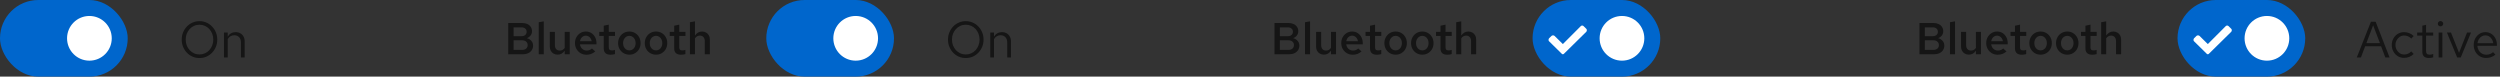 <svg width="783" height="24" viewBox="0 0 783 24" fill="none" xmlns="http://www.w3.org/2000/svg">
<rect x="0" y="0" width="783" height="24" fill="#333333" stroke="none"/>
<rect x="682" width="40" height="24" rx="12" fill="#0066CC"/>
<circle cx="710" cy="12" r="7" fill="white"/>
<g clip-path="url(#clip0_2508_2242)">
<path d="M691.084 16.777L687.151 12.909C686.95 12.711 686.95 12.314 687.151 12.017L687.958 11.223C688.261 11.025 688.563 11.025 688.866 11.223L691.487 13.802L697.134 8.149C697.336 7.95 697.739 7.95 697.941 8.149L698.849 9.041C699.05 9.24 699.05 9.636 698.849 9.934L691.891 16.777C691.689 17.074 691.286 17.074 691.084 16.777Z" fill="white"/>
</g>
<path d="M738.144 18L742.576 6.8H744.048L748.416 18H747.088L745.76 14.48H740.768L739.44 18H738.144ZM741.152 13.504H745.392L743.264 7.92L741.152 13.504ZM752.954 18.128C752.229 18.128 751.573 17.952 750.986 17.6C750.41 17.237 749.951 16.752 749.61 16.144C749.269 15.525 749.098 14.843 749.098 14.096C749.098 13.339 749.269 12.656 749.61 12.048C749.951 11.44 750.41 10.96 750.986 10.608C751.573 10.245 752.229 10.064 752.954 10.064C753.53 10.064 754.079 10.171 754.602 10.384C755.125 10.597 755.578 10.896 755.962 11.28L755.21 12.096C754.933 11.787 754.597 11.547 754.202 11.376C753.807 11.205 753.407 11.12 753.002 11.12C752.49 11.12 752.026 11.253 751.61 11.52C751.205 11.787 750.879 12.144 750.634 12.592C750.389 13.04 750.266 13.541 750.266 14.096C750.266 14.651 750.389 15.152 750.634 15.6C750.879 16.048 751.205 16.405 751.61 16.672C752.026 16.939 752.49 17.072 753.002 17.072C753.407 17.072 753.807 16.987 754.202 16.816C754.597 16.635 754.933 16.395 755.21 16.096L755.962 16.912C755.578 17.296 755.125 17.595 754.602 17.808C754.079 18.021 753.53 18.128 752.954 18.128ZM760.723 18.16C760.051 18.16 759.539 18 759.187 17.68C758.846 17.349 758.675 16.875 758.675 16.256V11.152H757.059V10.192H758.675V8.048L759.843 7.776V10.192H762.083V11.152H759.843V15.952C759.843 16.368 759.928 16.667 760.099 16.848C760.28 17.029 760.574 17.12 760.979 17.12C761.182 17.12 761.363 17.104 761.523 17.072C761.683 17.04 761.87 16.987 762.083 16.912V17.952C761.87 18.027 761.646 18.08 761.411 18.112C761.176 18.144 760.947 18.16 760.723 18.16ZM763.778 18V10.192H764.946V18H763.778ZM764.37 8.256C764.135 8.256 763.932 8.176 763.762 8.016C763.602 7.845 763.522 7.648 763.522 7.424C763.522 7.2 763.602 7.008 763.762 6.848C763.932 6.677 764.135 6.592 764.37 6.592C764.604 6.592 764.802 6.677 764.962 6.848C765.132 7.008 765.218 7.2 765.218 7.424C765.218 7.648 765.132 7.845 764.962 8.016C764.802 8.176 764.604 8.256 764.37 8.256ZM769.581 18L766.381 10.192H767.645L770.173 16.544L772.669 10.192H773.917L770.701 18H769.581ZM778.642 18.16C777.917 18.16 777.261 17.984 776.674 17.632C776.087 17.269 775.623 16.784 775.282 16.176C774.941 15.557 774.77 14.864 774.77 14.096C774.77 13.328 774.93 12.64 775.25 12.032C775.581 11.424 776.023 10.944 776.578 10.592C777.133 10.24 777.751 10.064 778.434 10.064C779.127 10.064 779.741 10.24 780.274 10.592C780.818 10.933 781.245 11.403 781.554 12C781.874 12.587 782.034 13.253 782.034 14V14.352H775.906C775.949 14.885 776.093 15.365 776.338 15.792C776.594 16.208 776.925 16.539 777.33 16.784C777.746 17.019 778.199 17.136 778.69 17.136C779.095 17.136 779.485 17.067 779.858 16.928C780.242 16.779 780.567 16.581 780.834 16.336L781.57 17.12C781.122 17.472 780.658 17.733 780.178 17.904C779.698 18.075 779.186 18.16 778.642 18.16ZM775.938 13.52H780.882C780.829 13.051 780.685 12.635 780.45 12.272C780.226 11.899 779.938 11.605 779.586 11.392C779.245 11.179 778.861 11.072 778.434 11.072C778.007 11.072 777.618 11.179 777.266 11.392C776.914 11.595 776.621 11.883 776.386 12.256C776.162 12.619 776.013 13.04 775.938 13.52Z" fill="#151515"/>
<path d="M601.176 17V7.2H605.544C606.151 7.2 606.687 7.307 607.154 7.522C607.621 7.737 607.98 8.04 608.232 8.432C608.493 8.815 608.624 9.263 608.624 9.776C608.624 10.28 608.479 10.723 608.19 11.106C607.901 11.479 607.513 11.759 607.028 11.946C607.625 12.123 608.097 12.417 608.442 12.828C608.787 13.229 608.96 13.71 608.96 14.27C608.96 14.811 608.825 15.287 608.554 15.698C608.283 16.109 607.905 16.431 607.42 16.664C606.935 16.888 606.37 17 605.726 17H601.176ZM602.856 11.33H605.362C605.847 11.33 606.23 11.204 606.51 10.952C606.799 10.7 606.944 10.364 606.944 9.944C606.944 9.524 606.799 9.193 606.51 8.95C606.23 8.698 605.847 8.572 605.362 8.572H602.856V11.33ZM602.856 15.628H605.516C606.048 15.628 606.473 15.493 606.79 15.222C607.107 14.942 607.266 14.573 607.266 14.116C607.266 13.668 607.107 13.309 606.79 13.038C606.482 12.758 606.057 12.618 605.516 12.618H602.856V15.628ZM610.728 17V6.962L612.31 6.682V17H610.728ZM616.649 17.112C616.164 17.112 615.739 17.005 615.375 16.79C615.011 16.575 614.722 16.281 614.507 15.908C614.302 15.535 614.199 15.101 614.199 14.606V9.986H615.795V14.144C615.795 14.667 615.931 15.082 616.201 15.39C616.481 15.689 616.859 15.838 617.335 15.838C617.653 15.838 617.937 15.768 618.189 15.628C618.451 15.488 618.675 15.278 618.861 14.998V9.986H620.443V17H618.861V15.866C618.591 16.277 618.269 16.589 617.895 16.804C617.522 17.009 617.107 17.112 616.649 17.112ZM625.666 17.14C624.994 17.14 624.387 16.981 623.846 16.664C623.304 16.337 622.875 15.903 622.558 15.362C622.24 14.811 622.082 14.191 622.082 13.5C622.082 12.809 622.231 12.193 622.53 11.652C622.828 11.111 623.234 10.681 623.748 10.364C624.27 10.037 624.849 9.874 625.484 9.874C626.137 9.874 626.711 10.033 627.206 10.35C627.71 10.667 628.102 11.097 628.382 11.638C628.671 12.179 628.816 12.8 628.816 13.5V13.878H623.636C623.692 14.261 623.813 14.601 624 14.9C624.196 15.189 624.443 15.418 624.742 15.586C625.05 15.754 625.381 15.838 625.736 15.838C626.062 15.838 626.37 15.782 626.66 15.67C626.958 15.549 627.206 15.385 627.402 15.18L628.438 16.118C628.008 16.473 627.57 16.734 627.122 16.902C626.683 17.061 626.198 17.14 625.666 17.14ZM623.65 12.898H627.318C627.262 12.562 627.145 12.263 626.968 12.002C626.8 11.741 626.585 11.535 626.324 11.386C626.072 11.237 625.792 11.162 625.484 11.162C625.176 11.162 624.891 11.237 624.63 11.386C624.378 11.526 624.168 11.727 624 11.988C623.832 12.249 623.715 12.553 623.65 12.898ZM633.248 17.14C632.539 17.14 632.002 16.977 631.638 16.65C631.274 16.314 631.092 15.824 631.092 15.18V11.246H629.692V9.986H631.092V8.054L632.674 7.718V9.986H634.62V11.246H632.674V14.83C632.674 15.175 632.749 15.423 632.898 15.572C633.047 15.712 633.299 15.782 633.654 15.782C633.813 15.782 633.957 15.773 634.088 15.754C634.228 15.726 634.401 15.679 634.606 15.614V16.944C634.41 17.009 634.186 17.056 633.934 17.084C633.691 17.121 633.463 17.14 633.248 17.14ZM639.118 17.126C638.455 17.126 637.853 16.967 637.312 16.65C636.78 16.333 636.36 15.903 636.052 15.362C635.744 14.811 635.59 14.191 635.59 13.5C635.59 12.809 635.744 12.193 636.052 11.652C636.36 11.101 636.78 10.667 637.312 10.35C637.844 10.033 638.446 9.874 639.118 9.874C639.79 9.874 640.387 10.033 640.91 10.35C641.442 10.667 641.862 11.101 642.17 11.652C642.478 12.193 642.632 12.809 642.632 13.5C642.632 14.191 642.478 14.811 642.17 15.362C641.862 15.903 641.442 16.333 640.91 16.65C640.387 16.967 639.79 17.126 639.118 17.126ZM639.118 15.782C639.5 15.782 639.836 15.684 640.126 15.488C640.424 15.292 640.658 15.021 640.826 14.676C640.994 14.321 641.078 13.929 641.078 13.5C641.078 13.061 640.994 12.674 640.826 12.338C640.658 11.993 640.424 11.722 640.126 11.526C639.836 11.321 639.5 11.218 639.118 11.218C638.735 11.218 638.394 11.321 638.096 11.526C637.797 11.722 637.564 11.993 637.396 12.338C637.228 12.674 637.144 13.061 637.144 13.5C637.144 13.939 637.228 14.331 637.396 14.676C637.564 15.021 637.797 15.292 638.096 15.488C638.394 15.684 638.735 15.782 639.118 15.782ZM647.471 17.126C646.808 17.126 646.206 16.967 645.665 16.65C645.133 16.333 644.713 15.903 644.405 15.362C644.097 14.811 643.943 14.191 643.943 13.5C643.943 12.809 644.097 12.193 644.405 11.652C644.713 11.101 645.133 10.667 645.665 10.35C646.197 10.033 646.799 9.874 647.471 9.874C648.143 9.874 648.74 10.033 649.263 10.35C649.795 10.667 650.215 11.101 650.523 11.652C650.831 12.193 650.985 12.809 650.985 13.5C650.985 14.191 650.831 14.811 650.523 15.362C650.215 15.903 649.795 16.333 649.263 16.65C648.74 16.967 648.143 17.126 647.471 17.126ZM647.471 15.782C647.854 15.782 648.19 15.684 648.479 15.488C648.778 15.292 649.011 15.021 649.179 14.676C649.347 14.321 649.431 13.929 649.431 13.5C649.431 13.061 649.347 12.674 649.179 12.338C649.011 11.993 648.778 11.722 648.479 11.526C648.19 11.321 647.854 11.218 647.471 11.218C647.088 11.218 646.748 11.321 646.449 11.526C646.15 11.722 645.917 11.993 645.749 12.338C645.581 12.674 645.497 13.061 645.497 13.5C645.497 13.939 645.581 14.331 645.749 14.676C645.917 15.021 646.15 15.292 646.449 15.488C646.748 15.684 647.088 15.782 647.471 15.782ZM655.315 17.14C654.605 17.14 654.069 16.977 653.705 16.65C653.341 16.314 653.159 15.824 653.159 15.18V11.246H651.759V9.986H653.159V8.054L654.741 7.718V9.986H656.687V11.246H654.741V14.83C654.741 15.175 654.815 15.423 654.965 15.572C655.114 15.712 655.366 15.782 655.721 15.782C655.879 15.782 656.024 15.773 656.155 15.754C656.295 15.726 656.467 15.679 656.673 15.614V16.944C656.477 17.009 656.253 17.056 656.001 17.084C655.758 17.121 655.529 17.14 655.315 17.14ZM658.087 17V6.962L659.669 6.682V11.134C659.94 10.714 660.262 10.401 660.635 10.196C661.009 9.981 661.424 9.874 661.881 9.874C662.367 9.874 662.791 9.981 663.155 10.196C663.519 10.401 663.804 10.691 664.009 11.064C664.224 11.437 664.331 11.876 664.331 12.38V17H662.735V12.828C662.735 12.315 662.595 11.909 662.315 11.61C662.035 11.302 661.662 11.148 661.195 11.148C660.878 11.148 660.589 11.223 660.327 11.372C660.075 11.512 659.856 11.722 659.669 12.002V17H658.087Z" fill="#151515"/>
<rect x="480" width="40" height="24" rx="12" fill="#0066CC"/>
<circle cx="508" cy="12" r="7" fill="white"/>
<g clip-path="url(#clip1_2508_2242)">
<path d="M489.084 16.777L485.151 12.909C484.95 12.711 484.95 12.314 485.151 12.017L485.958 11.223C486.261 11.025 486.563 11.025 486.866 11.223L489.487 13.802L495.134 8.149C495.336 7.95 495.739 7.95 495.941 8.149L496.849 9.041C497.05 9.24 497.05 9.636 496.849 9.934L489.891 16.777C489.689 17.074 489.286 17.074 489.084 16.777Z" fill="white"/>
</g>
<path d="M399.176 17V7.2H403.544C404.151 7.2 404.687 7.307 405.154 7.522C405.621 7.737 405.98 8.04 406.232 8.432C406.493 8.815 406.624 9.263 406.624 9.776C406.624 10.28 406.479 10.723 406.19 11.106C405.901 11.479 405.513 11.759 405.028 11.946C405.625 12.123 406.097 12.417 406.442 12.828C406.787 13.229 406.96 13.71 406.96 14.27C406.96 14.811 406.825 15.287 406.554 15.698C406.283 16.109 405.905 16.431 405.42 16.664C404.935 16.888 404.37 17 403.726 17H399.176ZM400.856 11.33H403.362C403.847 11.33 404.23 11.204 404.51 10.952C404.799 10.7 404.944 10.364 404.944 9.944C404.944 9.524 404.799 9.193 404.51 8.95C404.23 8.698 403.847 8.572 403.362 8.572H400.856V11.33ZM400.856 15.628H403.516C404.048 15.628 404.473 15.493 404.79 15.222C405.107 14.942 405.266 14.573 405.266 14.116C405.266 13.668 405.107 13.309 404.79 13.038C404.482 12.758 404.057 12.618 403.516 12.618H400.856V15.628ZM408.728 17V6.962L410.31 6.682V17H408.728ZM414.649 17.112C414.164 17.112 413.739 17.005 413.375 16.79C413.011 16.575 412.722 16.281 412.507 15.908C412.302 15.535 412.199 15.101 412.199 14.606V9.986H413.795V14.144C413.795 14.667 413.931 15.082 414.201 15.39C414.481 15.689 414.859 15.838 415.335 15.838C415.653 15.838 415.937 15.768 416.189 15.628C416.451 15.488 416.675 15.278 416.861 14.998V9.986H418.443V17H416.861V15.866C416.591 16.277 416.269 16.589 415.895 16.804C415.522 17.009 415.107 17.112 414.649 17.112ZM423.666 17.14C422.994 17.14 422.387 16.981 421.846 16.664C421.304 16.337 420.875 15.903 420.558 15.362C420.24 14.811 420.082 14.191 420.082 13.5C420.082 12.809 420.231 12.193 420.53 11.652C420.828 11.111 421.234 10.681 421.748 10.364C422.27 10.037 422.849 9.874 423.484 9.874C424.137 9.874 424.711 10.033 425.206 10.35C425.71 10.667 426.102 11.097 426.382 11.638C426.671 12.179 426.816 12.8 426.816 13.5V13.878H421.636C421.692 14.261 421.813 14.601 422 14.9C422.196 15.189 422.443 15.418 422.742 15.586C423.05 15.754 423.381 15.838 423.736 15.838C424.062 15.838 424.37 15.782 424.66 15.67C424.958 15.549 425.206 15.385 425.402 15.18L426.438 16.118C426.008 16.473 425.57 16.734 425.122 16.902C424.683 17.061 424.198 17.14 423.666 17.14ZM421.65 12.898H425.318C425.262 12.562 425.145 12.263 424.968 12.002C424.8 11.741 424.585 11.535 424.324 11.386C424.072 11.237 423.792 11.162 423.484 11.162C423.176 11.162 422.891 11.237 422.63 11.386C422.378 11.526 422.168 11.727 422 11.988C421.832 12.249 421.715 12.553 421.65 12.898ZM431.248 17.14C430.539 17.14 430.002 16.977 429.638 16.65C429.274 16.314 429.092 15.824 429.092 15.18V11.246H427.692V9.986H429.092V8.054L430.674 7.718V9.986H432.62V11.246H430.674V14.83C430.674 15.175 430.749 15.423 430.898 15.572C431.047 15.712 431.299 15.782 431.654 15.782C431.813 15.782 431.957 15.773 432.088 15.754C432.228 15.726 432.401 15.679 432.606 15.614V16.944C432.41 17.009 432.186 17.056 431.934 17.084C431.691 17.121 431.463 17.14 431.248 17.14ZM437.118 17.126C436.455 17.126 435.853 16.967 435.312 16.65C434.78 16.333 434.36 15.903 434.052 15.362C433.744 14.811 433.59 14.191 433.59 13.5C433.59 12.809 433.744 12.193 434.052 11.652C434.36 11.101 434.78 10.667 435.312 10.35C435.844 10.033 436.446 9.874 437.118 9.874C437.79 9.874 438.387 10.033 438.91 10.35C439.442 10.667 439.862 11.101 440.17 11.652C440.478 12.193 440.632 12.809 440.632 13.5C440.632 14.191 440.478 14.811 440.17 15.362C439.862 15.903 439.442 16.333 438.91 16.65C438.387 16.967 437.79 17.126 437.118 17.126ZM437.118 15.782C437.5 15.782 437.836 15.684 438.126 15.488C438.424 15.292 438.658 15.021 438.826 14.676C438.994 14.321 439.078 13.929 439.078 13.5C439.078 13.061 438.994 12.674 438.826 12.338C438.658 11.993 438.424 11.722 438.126 11.526C437.836 11.321 437.5 11.218 437.118 11.218C436.735 11.218 436.394 11.321 436.096 11.526C435.797 11.722 435.564 11.993 435.396 12.338C435.228 12.674 435.144 13.061 435.144 13.5C435.144 13.939 435.228 14.331 435.396 14.676C435.564 15.021 435.797 15.292 436.096 15.488C436.394 15.684 436.735 15.782 437.118 15.782ZM445.471 17.126C444.808 17.126 444.206 16.967 443.665 16.65C443.133 16.333 442.713 15.903 442.405 15.362C442.097 14.811 441.943 14.191 441.943 13.5C441.943 12.809 442.097 12.193 442.405 11.652C442.713 11.101 443.133 10.667 443.665 10.35C444.197 10.033 444.799 9.874 445.471 9.874C446.143 9.874 446.74 10.033 447.263 10.35C447.795 10.667 448.215 11.101 448.523 11.652C448.831 12.193 448.985 12.809 448.985 13.5C448.985 14.191 448.831 14.811 448.523 15.362C448.215 15.903 447.795 16.333 447.263 16.65C446.74 16.967 446.143 17.126 445.471 17.126ZM445.471 15.782C445.854 15.782 446.19 15.684 446.479 15.488C446.778 15.292 447.011 15.021 447.179 14.676C447.347 14.321 447.431 13.929 447.431 13.5C447.431 13.061 447.347 12.674 447.179 12.338C447.011 11.993 446.778 11.722 446.479 11.526C446.19 11.321 445.854 11.218 445.471 11.218C445.088 11.218 444.748 11.321 444.449 11.526C444.15 11.722 443.917 11.993 443.749 12.338C443.581 12.674 443.497 13.061 443.497 13.5C443.497 13.939 443.581 14.331 443.749 14.676C443.917 15.021 444.15 15.292 444.449 15.488C444.748 15.684 445.088 15.782 445.471 15.782ZM453.315 17.14C452.605 17.14 452.069 16.977 451.705 16.65C451.341 16.314 451.159 15.824 451.159 15.18V11.246H449.759V9.986H451.159V8.054L452.741 7.718V9.986H454.687V11.246H452.741V14.83C452.741 15.175 452.815 15.423 452.965 15.572C453.114 15.712 453.366 15.782 453.721 15.782C453.879 15.782 454.024 15.773 454.155 15.754C454.295 15.726 454.467 15.679 454.673 15.614V16.944C454.477 17.009 454.253 17.056 454.001 17.084C453.758 17.121 453.529 17.14 453.315 17.14ZM456.087 17V6.962L457.669 6.682V11.134C457.94 10.714 458.262 10.401 458.635 10.196C459.009 9.981 459.424 9.874 459.881 9.874C460.367 9.874 460.791 9.981 461.155 10.196C461.519 10.401 461.804 10.691 462.009 11.064C462.224 11.437 462.331 11.876 462.331 12.38V17H460.735V12.828C460.735 12.315 460.595 11.909 460.315 11.61C460.035 11.302 459.662 11.148 459.195 11.148C458.878 11.148 458.589 11.223 458.327 11.372C458.075 11.512 457.856 11.722 457.669 12.002V17H456.087Z" fill="#151515"/>
<rect x="240" width="40" height="24" rx="12" fill="#0066CC"/>
<circle cx="268" cy="12" r="7" fill="white"/>
<path d="M302.48 18.176C301.701 18.176 300.976 18.032 300.304 17.744C299.632 17.445 299.04 17.035 298.528 16.512C298.027 15.979 297.632 15.365 297.344 14.672C297.056 13.968 296.912 13.211 296.912 12.4C296.912 11.589 297.056 10.837 297.344 10.144C297.632 9.44 298.027 8.827 298.528 8.304C299.04 7.771 299.632 7.36 300.304 7.072C300.976 6.773 301.701 6.624 302.48 6.624C303.259 6.624 303.984 6.773 304.656 7.072C305.328 7.36 305.915 7.771 306.416 8.304C306.928 8.827 307.328 9.44 307.616 10.144C307.904 10.837 308.048 11.589 308.048 12.4C308.048 13.211 307.904 13.968 307.616 14.672C307.328 15.365 306.928 15.979 306.416 16.512C305.915 17.035 305.328 17.445 304.656 17.744C303.984 18.032 303.259 18.176 302.48 18.176ZM302.48 17.056C303.088 17.056 303.653 16.939 304.176 16.704C304.699 16.469 305.157 16.139 305.552 15.712C305.947 15.285 306.251 14.789 306.464 14.224C306.688 13.659 306.8 13.051 306.8 12.4C306.8 11.739 306.688 11.131 306.464 10.576C306.251 10.011 305.947 9.515 305.552 9.088C305.157 8.661 304.699 8.331 304.176 8.096C303.653 7.861 303.088 7.744 302.48 7.744C301.872 7.744 301.307 7.861 300.784 8.096C300.261 8.331 299.803 8.661 299.408 9.088C299.013 9.515 298.704 10.011 298.48 10.576C298.267 11.131 298.16 11.733 298.16 12.384C298.16 13.045 298.267 13.659 298.48 14.224C298.704 14.789 299.013 15.285 299.408 15.712C299.803 16.139 300.261 16.469 300.784 16.704C301.307 16.939 301.872 17.056 302.48 17.056ZM310.153 18V10.192H311.321V11.456C311.62 10.987 311.977 10.64 312.393 10.416C312.809 10.181 313.278 10.064 313.801 10.064C314.366 10.064 314.857 10.187 315.273 10.432C315.7 10.667 316.03 11.003 316.265 11.44C316.51 11.867 316.633 12.368 316.633 12.944V18H315.465V13.28C315.465 12.587 315.273 12.043 314.889 11.648C314.516 11.243 314.009 11.04 313.369 11.04C312.942 11.04 312.553 11.141 312.201 11.344C311.849 11.547 311.556 11.845 311.321 12.24V18H310.153Z" fill="#151515"/>
<path d="M159.176 17V7.2H163.544C164.151 7.2 164.687 7.307 165.154 7.522C165.621 7.737 165.98 8.04 166.232 8.432C166.493 8.815 166.624 9.263 166.624 9.776C166.624 10.28 166.479 10.723 166.19 11.106C165.901 11.479 165.513 11.759 165.028 11.946C165.625 12.123 166.097 12.417 166.442 12.828C166.787 13.229 166.96 13.71 166.96 14.27C166.96 14.811 166.825 15.287 166.554 15.698C166.283 16.109 165.905 16.431 165.42 16.664C164.935 16.888 164.37 17 163.726 17H159.176ZM160.856 11.33H163.362C163.847 11.33 164.23 11.204 164.51 10.952C164.799 10.7 164.944 10.364 164.944 9.944C164.944 9.524 164.799 9.193 164.51 8.95C164.23 8.698 163.847 8.572 163.362 8.572H160.856V11.33ZM160.856 15.628H163.516C164.048 15.628 164.473 15.493 164.79 15.222C165.107 14.942 165.266 14.573 165.266 14.116C165.266 13.668 165.107 13.309 164.79 13.038C164.482 12.758 164.057 12.618 163.516 12.618H160.856V15.628ZM168.728 17V6.962L170.31 6.682V17H168.728ZM174.649 17.112C174.164 17.112 173.739 17.005 173.375 16.79C173.011 16.575 172.722 16.281 172.507 15.908C172.302 15.535 172.199 15.101 172.199 14.606V9.986H173.795V14.144C173.795 14.667 173.931 15.082 174.201 15.39C174.481 15.689 174.859 15.838 175.335 15.838C175.653 15.838 175.937 15.768 176.189 15.628C176.451 15.488 176.675 15.278 176.861 14.998V9.986H178.443V17H176.861V15.866C176.591 16.277 176.269 16.589 175.895 16.804C175.522 17.009 175.107 17.112 174.649 17.112ZM183.666 17.14C182.994 17.14 182.387 16.981 181.846 16.664C181.304 16.337 180.875 15.903 180.558 15.362C180.24 14.811 180.082 14.191 180.082 13.5C180.082 12.809 180.231 12.193 180.53 11.652C180.828 11.111 181.234 10.681 181.748 10.364C182.27 10.037 182.849 9.874 183.484 9.874C184.137 9.874 184.711 10.033 185.206 10.35C185.71 10.667 186.102 11.097 186.382 11.638C186.671 12.179 186.816 12.8 186.816 13.5V13.878H181.636C181.692 14.261 181.813 14.601 182 14.9C182.196 15.189 182.443 15.418 182.742 15.586C183.05 15.754 183.381 15.838 183.736 15.838C184.062 15.838 184.37 15.782 184.66 15.67C184.958 15.549 185.206 15.385 185.402 15.18L186.438 16.118C186.008 16.473 185.57 16.734 185.122 16.902C184.683 17.061 184.198 17.14 183.666 17.14ZM181.65 12.898H185.318C185.262 12.562 185.145 12.263 184.968 12.002C184.8 11.741 184.585 11.535 184.324 11.386C184.072 11.237 183.792 11.162 183.484 11.162C183.176 11.162 182.891 11.237 182.63 11.386C182.378 11.526 182.168 11.727 182 11.988C181.832 12.249 181.715 12.553 181.65 12.898ZM191.248 17.14C190.539 17.14 190.002 16.977 189.638 16.65C189.274 16.314 189.092 15.824 189.092 15.18V11.246H187.692V9.986H189.092V8.054L190.674 7.718V9.986H192.62V11.246H190.674V14.83C190.674 15.175 190.749 15.423 190.898 15.572C191.047 15.712 191.299 15.782 191.654 15.782C191.813 15.782 191.957 15.773 192.088 15.754C192.228 15.726 192.401 15.679 192.606 15.614V16.944C192.41 17.009 192.186 17.056 191.934 17.084C191.691 17.121 191.463 17.14 191.248 17.14ZM197.118 17.126C196.455 17.126 195.853 16.967 195.312 16.65C194.78 16.333 194.36 15.903 194.052 15.362C193.744 14.811 193.59 14.191 193.59 13.5C193.59 12.809 193.744 12.193 194.052 11.652C194.36 11.101 194.78 10.667 195.312 10.35C195.844 10.033 196.446 9.874 197.118 9.874C197.79 9.874 198.387 10.033 198.91 10.35C199.442 10.667 199.862 11.101 200.17 11.652C200.478 12.193 200.632 12.809 200.632 13.5C200.632 14.191 200.478 14.811 200.17 15.362C199.862 15.903 199.442 16.333 198.91 16.65C198.387 16.967 197.79 17.126 197.118 17.126ZM197.118 15.782C197.5 15.782 197.836 15.684 198.126 15.488C198.424 15.292 198.658 15.021 198.826 14.676C198.994 14.321 199.078 13.929 199.078 13.5C199.078 13.061 198.994 12.674 198.826 12.338C198.658 11.993 198.424 11.722 198.126 11.526C197.836 11.321 197.5 11.218 197.118 11.218C196.735 11.218 196.394 11.321 196.096 11.526C195.797 11.722 195.564 11.993 195.396 12.338C195.228 12.674 195.144 13.061 195.144 13.5C195.144 13.939 195.228 14.331 195.396 14.676C195.564 15.021 195.797 15.292 196.096 15.488C196.394 15.684 196.735 15.782 197.118 15.782ZM205.471 17.126C204.808 17.126 204.206 16.967 203.665 16.65C203.133 16.333 202.713 15.903 202.405 15.362C202.097 14.811 201.943 14.191 201.943 13.5C201.943 12.809 202.097 12.193 202.405 11.652C202.713 11.101 203.133 10.667 203.665 10.35C204.197 10.033 204.799 9.874 205.471 9.874C206.143 9.874 206.74 10.033 207.263 10.35C207.795 10.667 208.215 11.101 208.523 11.652C208.831 12.193 208.985 12.809 208.985 13.5C208.985 14.191 208.831 14.811 208.523 15.362C208.215 15.903 207.795 16.333 207.263 16.65C206.74 16.967 206.143 17.126 205.471 17.126ZM205.471 15.782C205.854 15.782 206.19 15.684 206.479 15.488C206.778 15.292 207.011 15.021 207.179 14.676C207.347 14.321 207.431 13.929 207.431 13.5C207.431 13.061 207.347 12.674 207.179 12.338C207.011 11.993 206.778 11.722 206.479 11.526C206.19 11.321 205.854 11.218 205.471 11.218C205.088 11.218 204.748 11.321 204.449 11.526C204.15 11.722 203.917 11.993 203.749 12.338C203.581 12.674 203.497 13.061 203.497 13.5C203.497 13.939 203.581 14.331 203.749 14.676C203.917 15.021 204.15 15.292 204.449 15.488C204.748 15.684 205.088 15.782 205.471 15.782ZM213.315 17.14C212.605 17.14 212.069 16.977 211.705 16.65C211.341 16.314 211.159 15.824 211.159 15.18V11.246H209.759V9.986H211.159V8.054L212.741 7.718V9.986H214.687V11.246H212.741V14.83C212.741 15.175 212.815 15.423 212.965 15.572C213.114 15.712 213.366 15.782 213.721 15.782C213.879 15.782 214.024 15.773 214.155 15.754C214.295 15.726 214.467 15.679 214.673 15.614V16.944C214.477 17.009 214.253 17.056 214.001 17.084C213.758 17.121 213.529 17.14 213.315 17.14ZM216.087 17V6.962L217.669 6.682V11.134C217.94 10.714 218.262 10.401 218.635 10.196C219.009 9.981 219.424 9.874 219.881 9.874C220.367 9.874 220.791 9.981 221.155 10.196C221.519 10.401 221.804 10.691 222.009 11.064C222.224 11.437 222.331 11.876 222.331 12.38V17H220.735V12.828C220.735 12.315 220.595 11.909 220.315 11.61C220.035 11.302 219.662 11.148 219.195 11.148C218.878 11.148 218.589 11.223 218.327 11.372C218.075 11.512 217.856 11.722 217.669 12.002V17H216.087Z" fill="#151515"/>
<rect width="40" height="24" rx="12" fill="#0066CC"/>
<circle cx="28" cy="12" r="7" fill="white"/>
<path d="M62.48 18.176C61.701 18.176 60.976 18.032 60.304 17.744C59.632 17.445 59.04 17.035 58.528 16.512C58.027 15.979 57.632 15.365 57.344 14.672C57.056 13.968 56.912 13.211 56.912 12.4C56.912 11.589 57.056 10.837 57.344 10.144C57.632 9.44 58.027 8.827 58.528 8.304C59.04 7.771 59.632 7.36 60.304 7.072C60.976 6.773 61.701 6.624 62.48 6.624C63.259 6.624 63.984 6.773 64.656 7.072C65.328 7.36 65.915 7.771 66.416 8.304C66.928 8.827 67.328 9.44 67.616 10.144C67.904 10.837 68.048 11.589 68.048 12.4C68.048 13.211 67.904 13.968 67.616 14.672C67.328 15.365 66.928 15.979 66.416 16.512C65.915 17.035 65.328 17.445 64.656 17.744C63.984 18.032 63.259 18.176 62.48 18.176ZM62.48 17.056C63.088 17.056 63.653 16.939 64.176 16.704C64.699 16.469 65.157 16.139 65.552 15.712C65.947 15.285 66.251 14.789 66.464 14.224C66.688 13.659 66.8 13.051 66.8 12.4C66.8 11.739 66.688 11.131 66.464 10.576C66.251 10.011 65.947 9.515 65.552 9.088C65.157 8.661 64.699 8.331 64.176 8.096C63.653 7.861 63.088 7.744 62.48 7.744C61.872 7.744 61.307 7.861 60.784 8.096C60.261 8.331 59.803 8.661 59.408 9.088C59.013 9.515 58.704 10.011 58.48 10.576C58.267 11.131 58.16 11.733 58.16 12.384C58.16 13.045 58.267 13.659 58.48 14.224C58.704 14.789 59.013 15.285 59.408 15.712C59.803 16.139 60.261 16.469 60.784 16.704C61.307 16.939 61.872 17.056 62.48 17.056ZM70.153 18V10.192H71.321V11.456C71.62 10.987 71.977 10.64 72.393 10.416C72.809 10.181 73.278 10.064 73.801 10.064C74.367 10.064 74.857 10.187 75.273 10.432C75.7 10.667 76.031 11.003 76.265 11.44C76.51 11.867 76.633 12.368 76.633 12.944V18H75.465V13.28C75.465 12.587 75.273 12.043 74.889 11.648C74.516 11.243 74.009 11.04 73.369 11.04C72.942 11.04 72.553 11.141 72.201 11.344C71.849 11.547 71.556 11.845 71.321 12.24V18H70.153Z" fill="#151515"/>
<defs>
<clipPath id="clip0_2508_2242">
<rect width="12" height="9" fill="white" transform="translate(687 8)"/>
</clipPath>
<clipPath id="clip1_2508_2242">
<rect width="12" height="9" fill="white" transform="translate(485 8)"/>
</clipPath>
</defs>
</svg>

